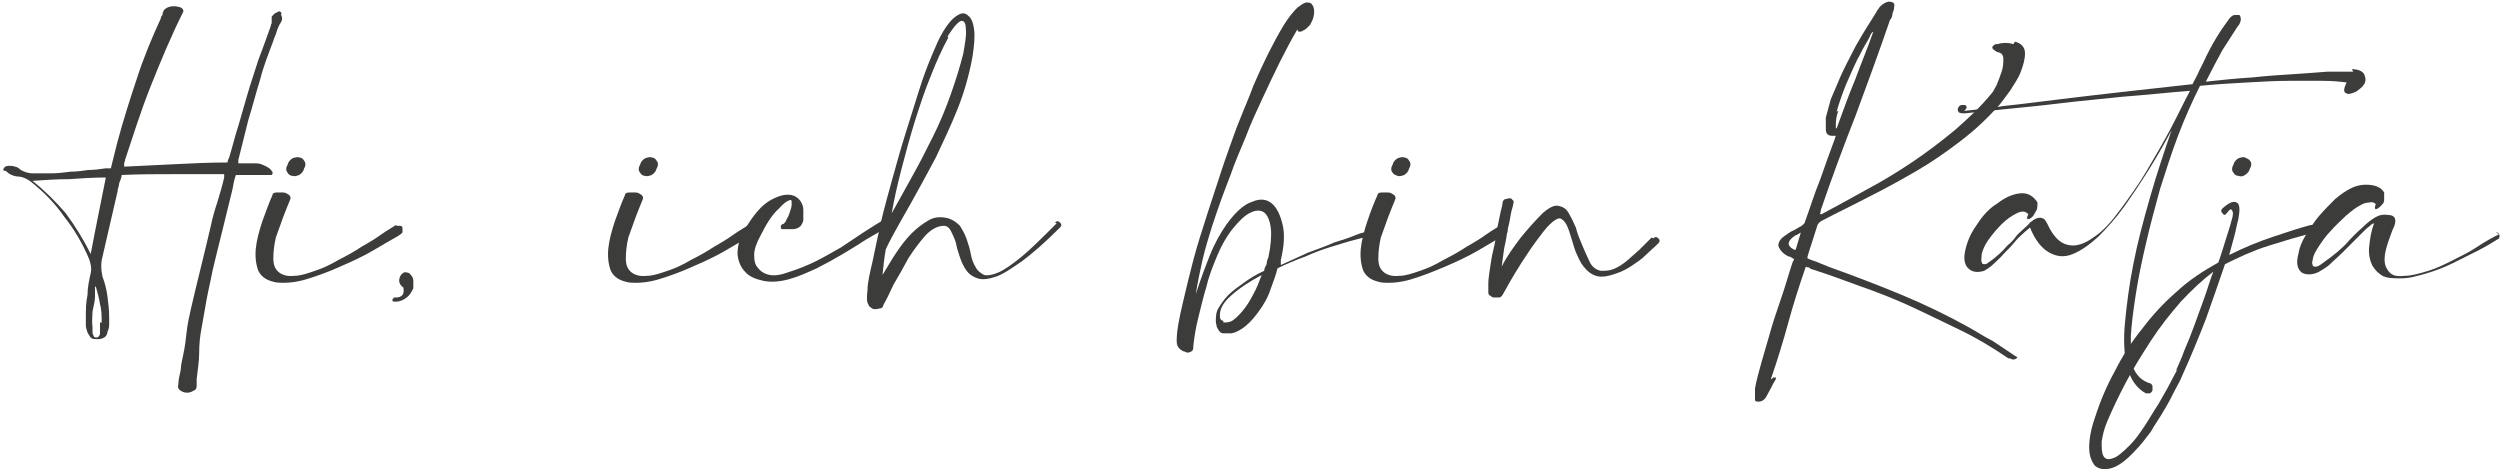 <svg xmlns="http://www.w3.org/2000/svg" id="Ebene_1" viewBox="0 0 300 56.3"><defs><style>      .st0 {        fill: #3c3c3b;      }    </style></defs><path class="st0" d="M33.7,1.7c.2.4.2.7,0,1-.2.3-.4.7-.5,1.1-.1.4-.3.7-.4,1.1-.6,1.6-1.2,3.1-1.6,4.7-.5,1.6-.9,3.2-1.4,4.8-.2.8-.4,1.6-.6,2.4-.2.8-.4,1.6-.6,2.4,0,0,0,.1,0,.2s0,.1,0,.2h.9c.4,0,.9,0,1.3,0,.4,0,.8.2,1.2.4,0,0,.2.1.3.2.1,0,.2.2.3.3.2.2.1.4,0,.5-.3,0-.5,0-.7,0h-3.2c-.2,0-.3,0-.4,0-.2.6-.3,1.1-.4,1.7-.4,1.6-.8,3.3-1.2,4.9-.4,1.6-.8,3.2-1.2,4.9-.2,1.1-.5,2.3-.7,3.4-.2,1.1-.4,2.3-.6,3.4-.2,1-.3,2-.3,3.1,0,1-.2,2.1-.3,3.1,0,.2,0,.3,0,.4,0,.1,0,.3,0,.4,0,.3-.1.5-.4.6-.5.3-1,.3-1.5,0-.3-.2-.4-.4-.3-.8,0-.6.2-1.2.3-1.8,0-.6.2-1.2.3-1.8.2-.9.3-1.8.4-2.7.1-.9.3-1.8.5-2.7.4-1.7.8-3.4,1.2-5,.4-1.6.8-3.3,1.2-5,.2-1,.5-2,.8-2.9.3-1,.6-2,.8-2.9,0,0,0-.1,0-.2s0-.1,0-.2c-2,0-4.1,0-6.1,0s-4.1,0-6.2.1c0,.3-.2.7-.3,1,0,.3-.2.7-.2,1-.3,1.3-.6,2.6-.9,3.9-.3,1.3-.6,2.6-.9,3.9,0,0,0,0,0,0-.2.7-.2,1.5,0,2.4.3.8.5,1.6.6,2.4.1.8.2,1.6.2,2.5s0,.6,0,.9c0,.3-.1.6-.2.8,0,.3-.2.6-.4.7-.2.1-.4.2-.7.2-.4,0-.6,0-.8-.1-.2-.1-.3-.4-.5-.7-.1-.3-.2-.6-.2-.9,0-.3,0-.6,0-.9,0-.9,0-1.8.2-2.7,0-.9.2-1.8.4-2.7.1-.5,0-1-.2-1.6-.8-1.9-1.8-3.6-3-5.1-1.1-1.6-2.5-3-4-4.2-.4-.3-.8-.5-1.3-.6-.6,0-1.2-.2-1.6-.6,0,0-.1-.1-.2-.1,0,0-.2,0-.2-.1,0-.3.3-.5.6-.5s.6,0,.8.1c.2,0,.5.2.7.4.4.2.8.4,1.4.4.8,0,1.5,0,2.3,0,.8,0,1.5-.1,2.3-.2.7,0,1.4-.1,2.1-.2.7,0,1.4-.1,2.1-.2.1,0,.3,0,.6,0l.8-3.2c.7-2.6,1.5-5.1,2.3-7.5.8-2.5,1.8-4.9,2.9-7.3,0-.2.1-.3.2-.4,0-.1,0-.3.1-.4,0-.2.3-.4.5-.5.5-.2,1-.2,1.6,0,.3.2.4.4.2.7-1.4,2.8-2.6,5.7-3.8,8.7s-2.1,5.9-3.1,8.9c0,.2-.1.3-.1.4,0,.1,0,.2,0,.4,2.1-.1,4.2-.2,6.2-.3,2-.1,4.1-.2,6.2-.2,0-.2.1-.4.2-.6.4-1.3.7-2.6,1.1-3.8.4-1.3.7-2.5,1.1-3.8.4-1.4.9-2.8,1.3-4.1.5-1.3,1-2.7,1.5-4.1,0,0,0-.2.1-.3,0-.1,0-.2,0-.4,0,0,0-.1,0-.2,0,0,0,0,0-.2.2-.2.3-.4.6-.5.3-.2.5-.2.6.2ZM10.9,30.4c.3-1.6.6-3.1.9-4.6s.6-3,.9-4.5c-1.5,0-3,.1-4.4.2-1.5,0-2.9.1-4.4.2,1.5,1.2,2.8,2.5,4,3.9,1.1,1.5,2.1,3.1,3,4.9ZM12.2,38.7c0-.7,0-1.5-.2-2.2-.1-.7-.3-1.4-.5-2.1h-.1c0,.2,0,.5,0,.6,0,.2,0,.4,0,.6,0,.6-.2,1.2-.3,1.8,0,.6-.1,1.2,0,1.8,0,.2,0,.3,0,.5,0,.2,0,.4.1.5,0,.2.2.3.3.3s.3,0,.4-.2c0,0,.1-.2.1-.2,0,0,0-.1,0-.2,0-.2,0-.4,0-.6,0-.2,0-.4,0-.6Z"></path><path class="st0" d="M47.6,27.1c.1,0,.3,0,.4,0,.2,0,.3.1.3.3,0,.1,0,.3,0,.4,0,.2-.2.3-.5.5-.9.5-1.9,1.1-3.1,1.8-1.2.7-2.5,1.3-3.9,1.9-1.3.6-2.7,1.1-4,1.5-1.3.4-2.5.5-3.6.4-1.1-.2-1.8-.6-2.2-1.4-.3-.8-.4-1.7-.3-2.7.1-1,.4-2.1.8-3.3.4-1.1.8-2.2,1.2-3.1,0-.2.2-.3.5-.3.3,0,.5,0,.8,0,.3,0,.5.2.7.3.2.2.2.4.1.6-.2.5-.5,1.2-.8,2s-.6,1.7-.9,2.5c-.2.9-.3,1.7-.3,2.5s.2,1.3.7,1.7c.4.3,1,.5,1.8.4.8,0,1.6-.3,2.5-.6.9-.3,1.8-.7,2.8-1.3,1-.5,1.9-1,2.8-1.6.9-.5,1.7-1,2.4-1.5.7-.5,1.3-.8,1.7-1.1ZM36.5,20.2c-.1.4-.3.6-.6.8-.3.1-.5.2-.8.1-.3,0-.5-.2-.6-.4-.2-.2-.2-.6,0-.9.1-.4.3-.6.6-.8.3-.1.6-.2.8-.1.3,0,.5.2.6.4.2.2.2.6,0,.9Z"></path><path class="st0" d="M47.5,35.7c.5,0,.8-.2.9-.5s0-.6,0-.7c-.3-.2-.5-.5-.5-.8s.1-.6.3-.8c.2-.2.4-.3.6-.2.2,0,.4.1.5.3.2.2.3.4.3.7,0,.3,0,.6,0,.9-.2.4-.4.8-.8,1.1-.4.3-.8.5-1.3.5-.2,0-.4,0-.4-.1,0,0,0-.2,0-.2,0,0,.1-.1.2-.2,0,0,.2,0,.3,0Z"></path><path class="st0" d="M89.9,27.1c.1,0,.3,0,.4,0,.2,0,.3.1.3.3,0,.1,0,.3,0,.4,0,.2-.2.3-.5.5-.9.5-1.9,1.1-3.1,1.8-1.2.7-2.5,1.3-3.9,1.9-1.3.6-2.7,1.1-4,1.5-1.3.4-2.5.5-3.6.4-1.1-.2-1.8-.6-2.2-1.4-.3-.8-.4-1.7-.3-2.7.1-1,.4-2.1.8-3.3.4-1.1.8-2.2,1.2-3.1,0-.2.2-.3.5-.3.3,0,.5,0,.8,0,.3,0,.5.2.7.3.2.2.2.4.1.6-.2.5-.5,1.2-.8,2s-.6,1.7-.9,2.5c-.2.9-.3,1.7-.3,2.5s.2,1.3.7,1.7c.4.3,1,.5,1.8.4.8,0,1.6-.3,2.5-.6.9-.3,1.8-.7,2.8-1.3,1-.5,1.9-1,2.8-1.6.9-.5,1.7-1,2.4-1.5.7-.5,1.3-.8,1.7-1.1ZM78.8,20.2c-.1.4-.3.6-.6.8-.3.1-.5.2-.8.1-.3,0-.5-.2-.6-.4-.2-.2-.2-.6,0-.9.1-.4.3-.6.6-.8.3-.1.6-.2.8-.1.3,0,.5.2.6.4.2.2.2.6,0,.9Z"></path><path class="st0" d="M106.5,26.2c0,0,.1,0,.2,0,0,0,.1.2.2.3,0,.1,0,.2,0,.4,0,.1,0,.2-.2.3-.8.4-1.7.9-2.7,1.5-.9.6-1.9,1.2-2.9,1.8-1,.6-2.1,1.2-3.1,1.7-1.1.5-2.2,1-3.3,1.3-1.1.3-2.1.4-3.1.2-.9-.2-1.7-.5-2.2-1.1-.5-.5-.8-1.2-.9-2.1,0-.9.2-1.9.9-3,1-1.7,2-2.9,3.1-3.5,1.1-.6,2-.8,2.8-.5.4.2.6.4.8.7.2.3.3.7.3,1,0,.4,0,.7,0,1.1,0,.4-.2.6-.3.8-.2.2-.5.4-1,.4-.5,0-.9,0-1.2,0-.2,0-.2-.1-.2-.3,0-.1,0-.2.2-.3.2,0,.4-.3.5-.6.2-.3.3-.6.4-.9.1-.3.2-.6.2-.9,0-.3,0-.5-.1-.5-.2,0-.7.2-1.4,1-.8.7-1.5,1.8-2.2,3.2-.5.9-.8,1.7-.8,2.4,0,.7.1,1.2.5,1.6.3.4.8.7,1.4.8.6.1,1.3,0,2.1-.3,1.3-.4,2.5-.9,3.5-1.4,1-.5,2-1.1,2.9-1.6.9-.6,1.8-1.2,2.7-1.8.9-.6,1.9-1.2,2.9-1.8Z"></path><path class="st0" d="M126.6,26.7c.2-.2.4-.2.6,0,.2.2.2.4,0,.6-1.8,1.8-3.3,3.1-4.5,4-1.3.9-2.3,1.6-3.2,1.9s-1.6.4-2.2.2c-.6-.2-1-.5-1.3-.9-.3-.4-.6-1-.8-1.6-.2-.6-.4-1.2-.5-1.8-.2-.6-.4-1-.6-1.4-.2-.4-.5-.6-.8-.6-.7,0-1.4.3-2.2,1.1-.7.8-1.4,1.7-2.1,2.8-.6,1.1-1.2,2.2-1.8,3.2-.5,1.1-.9,1.9-1.2,2.4,0,.2-.1.3-.3.4-.2,0-.4.1-.6.1-.2,0-.4,0-.6-.2-.2-.1-.3-.3-.3-.4-.2-.2-.2-.8-.1-1.7,0-.9.3-2.1.6-3.4.3-1.4.6-2.9,1-4.7.4-1.7.9-3.5,1.4-5.3.5-1.8,1-3.6,1.6-5.5s1.1-3.5,1.6-5.1c.5-1.6,1-2.9,1.5-4.1.5-1.2.9-2.1,1.2-2.6.6-1.1,1.3-1.9,1.8-2.2.6-.4,1-.4,1.4,0,.4.3.6.9.7,1.7.1.8,0,1.9-.2,3.2-.4,2.2-1,4.3-1.8,6.3-.8,2-1.7,3.9-2.6,5.8-1,1.9-2,3.7-3,5.5-1,1.8-2.1,3.6-3,5.5-.2,1.1-.3,2.1-.4,3.1.5-.8,1-1.7,1.6-2.6.6-.9,1.2-1.7,1.9-2.4.7-.7,1.4-1.2,2.1-1.6.7-.4,1.5-.4,2.3-.2.6.2,1,.5,1.4.9.3.5.6,1,.8,1.6.2.6.4,1.2.5,1.8.1.6.3,1.1.6,1.6.2.4.6.7,1,.9.4.1,1,0,1.7-.3.7-.3,1.7-1,2.8-1.9,1.1-.9,2.5-2.3,4.2-4ZM113.8,4.5c-.7,1.3-1.4,2.8-2.1,4.6-.7,1.7-1.3,3.5-1.9,5.4-.6,1.9-1.1,3.8-1.6,5.7-.5,1.9-.9,3.7-1.2,5.4.8-1.4,1.6-2.9,2.5-4.5.9-1.6,1.7-3.2,2.5-4.8.8-1.6,1.5-3.3,2.1-5,.6-1.7,1.1-3.3,1.5-4.9.2-1.2.4-2.2.3-2.9,0-.7-.2-1-.5-1s-.9.6-1.7,1.9Z"></path><path class="st0" d="M164.2,27.6c.2,0,.3,0,.4,0,.1,0,.2.2.2.3,0,.1,0,.2-.1.3,0,.1-.2.2-.4.2-.4,0-1,.2-1.8.4-.8.2-1.7.5-2.7.8-1,.3-2.1.7-3.2,1.2-1.1.4-2.3.9-3.3,1.4-.2.9-.6,1.8-.9,2.7s-.8,1.7-1.3,2.4c-.5.7-1,1.3-1.6,1.8-.6.5-1.2.8-1.7.9-.3,0-.7,0-1,0-.4,0-.6-.4-.8-.8,0-.2-.1-.4-.1-.6,0-.5,0-1.1.3-1.6s.7-1.1,1.2-1.6c.5-.5,1.2-1,1.9-1.5.7-.5,1.5-1,2.4-1.4,0-.3.2-.6.3-.8,0-.3.1-.6.2-.8.3-1.4.4-2.6.3-3.5-.1-.9-.4-1.6-.8-1.9-.4-.3-1-.3-1.6,0-.7.3-1.4,1-2.3,2.1-.6.8-1.2,1.8-1.7,3-.5,1.2-1,2.4-1.3,3.7-.4,1.3-.7,2.6-1,3.8s-.5,2.4-.6,3.4c0,.3,0,.6-.3.7-.2.1-.4.2-.7,0-.2,0-.5-.2-.7-.4-.2-.2-.3-.5-.3-.9,0-1.2.3-2.7.7-4.4s.8-3.4,1.3-5.3c.5-1.9,1.1-3.7,1.7-5.6.6-1.9,1.2-3.6,1.7-5.2.2-.6.5-1.5.9-2.6.4-1.1.8-2.3,1.3-3.5.5-1.3,1.1-2.6,1.6-4,.6-1.4,1.2-2.7,1.8-3.9.6-1.2,1.2-2.3,1.8-3.3.6-1,1.2-1.7,1.7-2.2.4-.3.7-.5,1-.6.3,0,.6,0,.7.2.2.2.3.5.3.9s-.1.9-.4,1.4c0,.1-.2.3-.3.4-.2.2-.3.3-.5.4-.2.1-.3.2-.5.2s-.3,0-.3-.3c-.7,1.2-1.4,2.5-2.1,3.9-.7,1.4-1.4,2.9-2.1,4.4-.7,1.5-1.4,3-2,4.6-.6,1.5-1.3,3-1.8,4.5-.3.8-.7,1.8-1.1,2.9-.4,1.1-.8,2.3-1.2,3.5-.4,1.3-.8,2.6-1.1,3.9-.3,1.4-.6,2.7-.8,4.1.5-1.6,1.1-3.2,1.7-4.7.6-1.5,1.3-2.7,2-3.7,1.1-1.5,2.1-2.4,3.1-2.7.9-.4,1.7-.3,2.3.2.6.5,1,1.3,1.3,2.5s.2,2.6-.2,4.3c0,0,0,.2,0,.3,0,0,0,.2,0,.3,1.1-.5,2.2-1,3.3-1.5,1.1-.4,2.2-.8,3.1-1.2,1-.3,1.9-.6,2.6-.9s1.4-.4,1.8-.5ZM146.8,38.7c.4,0,.8,0,1.2-.3.4-.3.8-.7,1.2-1.2.4-.5.8-1.1,1.2-1.9.4-.7.7-1.5,1-2.3-1.5.8-2.7,1.6-3.7,2.5-1,.9-1.4,1.7-1.3,2.6,0,.2.2.4.4.4Z"></path><path class="st0" d="M180.2,27.1c.1,0,.3,0,.4,0,.2,0,.3.1.3.3,0,.1,0,.3,0,.4,0,.2-.2.3-.5.5-.9.5-1.9,1.1-3.1,1.8-1.2.7-2.5,1.3-3.9,1.9s-2.7,1.1-4,1.5c-1.3.4-2.5.5-3.6.4-1.1-.2-1.8-.6-2.2-1.4-.3-.8-.4-1.7-.3-2.7.1-1,.4-2.1.8-3.3s.8-2.2,1.2-3.1c0-.2.2-.3.5-.3s.5,0,.8,0c.3,0,.5.2.7.3.2.2.2.4.1.6-.2.5-.5,1.2-.8,2s-.6,1.7-.9,2.5c-.2.9-.3,1.7-.3,2.5s.2,1.3.7,1.7c.4.3,1,.5,1.8.4.8,0,1.6-.3,2.5-.6.9-.3,1.8-.7,2.8-1.3,1-.5,1.9-1,2.8-1.6.9-.5,1.7-1,2.4-1.5.7-.5,1.3-.8,1.7-1.1ZM169.1,20.2c-.1.4-.3.6-.6.8-.3.1-.5.2-.8.1s-.5-.2-.6-.4c-.2-.2-.2-.6,0-.9.1-.4.3-.6.6-.8.3-.1.6-.2.8-.1.3,0,.5.2.6.4.2.2.2.6,0,.9Z"></path><path class="st0" d="M198.4,28.6c.2-.2.4-.2.6,0,.2.2.2.4,0,.6-.5.5-1,.9-1.5,1.4-.5.5-1.1.9-1.7,1.3-.6.4-1.2.7-1.8.9-.6.2-1.2.4-1.8.4-.7,0-1.3-.3-1.8-.8-.5-.5-.8-1-1.1-1.7-.3-.6-.5-1.3-.7-2-.2-.7-.4-1.3-.6-1.7-.2-.4-.5-.7-.8-.8-.3,0-.7.2-1.3.8-.5.5-1,1.2-1.6,2-.6.8-1.1,1.6-1.7,2.5-.5.8-1,1.6-1.4,2.3-.4.7-.7,1.3-.9,1.6-.1.2-.3.3-.4.3-.2,0-.3,0-.5,0-.2,0-.4,0-.5-.2-.2,0-.3-.2-.3-.4,0-.2,0-.6,0-1.1,0-.5.1-1.1.2-1.8.1-.7.2-1.4.4-2.2.2-.8.3-1.5.4-2.2.1-.7.3-1.4.4-2s.3-1.1.3-1.4c0-.2.1-.4.3-.5.2,0,.3-.1.5-.1.2,0,.3,0,.4.2.1,0,.2.2.1.4,0,.3-.2.7-.3,1.3-.1.6-.2,1.2-.4,1.9-.1.7-.2,1.4-.4,2.2-.1.8-.2,1.5-.3,2.2.6-1.2,1.4-2.3,2.3-3.5.9-1.1,1.8-2.1,2.6-2.9.8-.7,1.4-1,1.9-.9s.9.3,1.2.8c.3.5.6,1.1.9,1.8.2.8.5,1.5.8,2.2.3.7.6,1.4.9,2,.3.6.8.9,1.3,1,.5,0,1,0,1.5-.2.5-.2,1-.5,1.5-.9.5-.4,1-.9,1.6-1.4.5-.5,1-1,1.5-1.5Z"></path><path class="st0" d="M241.8,5c.8.2,1.2.7,1.2,1.4s-.2,1.4-.5,2.2c-.3.8-.8,1.5-1.3,2.3-.5.7-.9,1.2-1.2,1.6-1.5,1.7-3,3.1-4.7,4.4-1.7,1.3-3.4,2.5-5.3,3.6-1.9,1.1-3.7,2.1-5.7,3.1-1.9,1-3.8,1.9-5.7,2.9-.2.1-.4.3-.5.5-.2.6-.4,1.3-.6,1.9-.2.6-.4,1.2-.6,1.9,0,0,0,.1,0,.1s0,0,0,.1c.4.2.8.3,1.3.5.4.2.8.3,1.2.5,2.8,1,5.7,2.1,8.6,3.3,2.9,1.2,5.6,2.5,8.3,4,.9.5,1.8,1.1,2.8,1.6.9.6,1.8,1.2,2.7,1.8.2.1.3.2.3.2-.3.3-.6.3-.9.1,0,0-.1,0-.2,0-1.9-1.3-3.9-2.5-6-3.5s-4.1-2-6.3-3c-1.8-.8-3.6-1.5-5.6-2.2-1.9-.7-3.8-1.4-5.7-2-.1,0-.2-.1-.3-.2-.1,0-.2,0-.4-.1h0c-.8,2.3-1.5,4.5-2.1,6.7-.6,2.2-1.3,4.5-2.1,6.8.1,0,.2-.1.3-.2,0,0,.2,0,.3,0,0,0,0,0,0,.1,0,0,0,0,0,.1-.2.3-.4.7-.6,1.1s-.4.7-.6,1.1c-.2.3-.5.5-.9.5s-.4-.1-.4-.4,0-.4,0-.6c0-.2,0-.4,0-.6.2-1.1.5-2.1.8-3.2.3-1,.6-2.1.9-3.1.4-1.5.9-2.9,1.4-4.4.5-1.4.9-2.9,1.4-4.4,0,0,.1-.2.2-.4-.2-.1-.3-.2-.5-.3-.2,0-.3-.1-.5-.2-.6-.4-.8-.8-.9-1.1,0-.3.1-.6.4-.9s.7-.5,1.1-.8c.5-.2.9-.5,1.3-.7.2-.2.4-.3.4-.5.6-1.6,1.1-3.3,1.8-5,.6-1.7,1.2-3.4,1.8-5,0,0,0-.1.1-.3,0,0-.1,0-.2,0,0,0-.1,0-.2,0-.6,0-.8-.3-.8-.8s0-.5,0-.7c0-.2,0-.5,0-.7.2-.7.4-1.5.6-2.2.3-.7.6-1.4.9-2.1.6-1.5,1.4-2.9,2.1-4.3.8-1.4,1.6-2.7,2.5-4.1,0-.1.1-.2.2-.3,0,0,.1-.2.2-.3.3-.3.6-.5,1-.6.6,0,.8.2.7.6,0,.3-.1.6-.2.8,0,.3-.1.6-.3.8-1.3,3.8-2.7,7.6-4.1,11.4-1.5,3.8-2.9,7.6-4.2,11.4,0,0,0,.2-.1.5,0,0,.1,0,.1,0s0,0,.1,0c1.7-.9,3.5-1.9,5.3-2.9,1.9-1,3.7-2.1,5.5-3.3,1.8-1.2,3.5-2.5,5.2-3.9,1.6-1.4,3.1-2.8,4.4-4.4.2-.2.3-.5.6-1,.2-.5.4-1,.6-1.6.2-.6.2-1.1.2-1.5,0-.5-.2-.7-.5-.8-.2,0-.5-.2-.6-.3-.3-.2-.3-.4,0-.6,0,0,.1-.1.2-.1,0,0,.2,0,.2,0,.6-.2,1.3-.2,1.9,0ZM215.5,29.9c.1-.3.2-.7.3-1,.1-.3.2-.7.3-1,0,0,0,0,0,0-.2.1-.3.2-.5.3-.2,0-.3.2-.5.3-.7.6-.6,1.1.3,1.5h0ZM220.6,13.3c-.2.5-.3,1.1-.3,1.6,0,.2,0,.3,0,.5h.1c.7-1.9,1.4-3.9,2.2-5.8.7-1.9,1.5-3.8,2.2-5.8,0,0-.2.1-.3.3-.2.5-.5,1-.8,1.5-.3.5-.5,1-.8,1.5-.5,1-.9,2-1.4,3.1-.4,1-.8,2.1-1.1,3.2Z"></path><path class="st0" d="M282.2,8.3c.9,0,1.5.3,1.6.9.2.6-.1,1.1-.8,1.6-.2.2-.5.3-.8.4s-.5.1-.6,0c-.2,0-.3-.2-.3-.4,0-.2.1-.5.3-.9-.7-.1-1.7-.2-2.9-.2-1.2,0-2.6,0-4.1,0s-3.2.1-5,.2c-1.8.1-3.6.2-5.6.4-.9,1.8-1.8,3.8-2.6,5.9-.8,2.1-1.5,4.3-2.2,6.5-.6,2.2-1.2,4.4-1.7,6.6-.5,2.1-.9,4.1-1.2,6-.3,1.9-.5,3.5-.6,5,0,1.5,0,2.7.2,3.6.4,1.1,1.1,1.8,2.1,2.1.1,0,.2.1.3.3,0,.2,0,.3,0,.5,0,.2-.2.3-.3.4-.1,0-.3,0-.5,0-1.1-.6-1.9-1.7-2.3-3.4-.3-1.3-.4-3-.2-5.1s.5-4.5,1-7c.5-2.6,1.2-5.2,2-8,.8-2.8,1.7-5.5,2.6-8.1-.8,1.5-1.7,3.1-2.7,4.7-1,1.6-2,3.1-3,4.5-1,1.4-2.1,2.6-3.1,3.6-1.1,1-2.1,1.7-3.1,2.1-1,.4-1.9.3-2.8-.2-.9-.5-1.7-1.5-2.3-3-.2.2-.5.4-.7.6-.3.3-.7.6-1.1,1.1-.4.5-.8.9-1.3,1.4-.4.5-.9.9-1.3,1.3-.4.4-.8.6-1.1.8-.7.2-1.3.2-1.8-.2-.5-.4-.7-1.1-.5-2.1.2-1,.6-2.1,1.4-3.2.7-1.1,1.5-2,2.5-2.6.9-.7,1.8-1.1,2.7-1.2.9-.1,1.6.3,2.1,1.1,0,.3,0,.6-.1.9-.2.3-.3.6-.5.8-.2.2-.4.3-.5.3-.2,0-.2-.2,0-.6-.4-.4-.8-.4-1.4-.1-.6.3-1.2.7-1.8,1.3-.6.6-1.1,1.2-1.6,1.9-.5.7-.7,1.3-.8,1.7,0,.5-.1.8,0,.9,0,.2.1.3.3.3s.3,0,.5-.2c.2-.1.4-.3.7-.5.5-.4.8-.7,1.1-1,.3-.3.5-.6.8-.8.2-.2.5-.5.7-.8.2-.3.6-.6.9-.9.3-.3.6-.5.8-.8.3-.2.5-.4.8-.5.3-.1.5-.1.7,0,.2,0,.4.3.6.7.7,1.5,1.5,2.3,2.5,2.5.9.2,1.9-.1,3-.9,1.1-.7,2.1-1.8,3.2-3.3,1.1-1.5,2.2-3,3.2-4.7,1-1.7,2-3.4,2.9-5.1.9-1.7,1.6-3.2,2.3-4.5-2.6.2-5.3.5-8,.7-2.7.3-5.2.5-7.6.8-2.4.3-4.6.5-6.6.7-2,.2-3.6.4-4.8.5-.4,0-.7,0-.8-.2-.1-.2-.1-.3,0-.5.1-.2.3-.3.4-.3.2,0,.3,0,.4,0,.1,0,.2.2.2.3s-.1.2-.3.4c1.2-.1,2.9-.3,4.9-.6,2-.2,4.2-.5,6.7-.8s5-.6,7.7-.9c2.7-.3,5.4-.6,8.1-.9.3-.6.6-1.1.8-1.6.2-.4.4-.8.5-1,1-2.2,2.1-3.9,3-5.1.2-.3.4-.5.7-.6.2,0,.4,0,.6,0,.1,0,.2.3.2.5s-.1.6-.4.9c-.5.8-1.1,1.7-1.8,2.8-.6,1.1-1.3,2.4-2,3.8,1.9-.2,3.7-.4,5.5-.5,1.8-.2,3.4-.3,5-.4,1.5-.1,2.9-.2,4.1-.3,1.2,0,2.3,0,3.1,0Z"></path><path class="st0" d="M277.1,27c.3,0,.5,0,.6,0,.2,0,.2.2.3.3,0,.1,0,.3-.1.4-.1.1-.3.2-.6.3-1.5.4-3.2.9-5.1,1.5-1.9.6-3.6,1.4-5.2,2.2-.7,2.1-1.5,4.3-2.3,6.6-.9,2.3-1.8,4.5-2.8,6.7-.2.5-.5,1.1-.9,1.8-.4.8-.8,1.6-1.3,2.4-.5.9-1.1,1.7-1.6,2.6-.6.8-1.2,1.6-1.9,2.3-1.1,1.2-2.1,1.9-2.9,2.1-.8.2-1.4.1-1.9-.3-.4-.5-.7-1.2-.7-2.2,0-1,.2-2.2.7-3.6.6-1.9,1.4-3.8,2.4-5.6.9-1.8,2-3.5,3.3-5.1,1.2-1.6,2.6-3.1,4.1-4.4,1.5-1.4,3.2-2.5,5-3.5.4-1.1.7-2.2,1-3.1.3-.9.5-1.6.6-2,.2-.6.2-1,0-1.2-.1-.2-.3,0-.6.4-.2.2-.3.3-.5,0-.2-.2-.2-.4,0-.6.8-.7,1.3-.9,1.7-.7s.4.9.2,2c-.2.7-.3,1.4-.5,2.1-.2.7-.4,1.5-.6,2.2,1.8-.9,3.5-1.6,5.3-2.2,1.8-.6,3.3-1.1,4.5-1.4ZM261.1,44.5c.3-.7.7-1.5,1-2.4.4-.9.8-1.9,1.2-3,.4-1.1.8-2.2,1.2-3.3s.7-2.2,1.1-3.2c-1.3,1-2.6,2.2-3.9,3.6-1.3,1.5-2.5,3-3.6,4.7-1.1,1.7-2.1,3.3-3,5-.9,1.7-1.6,3.2-2.2,4.6-.4.9-.6,1.8-.7,2.5,0,.8,0,1.3.2,1.7s.6.5,1.1.3c.5-.1,1.2-.7,2.1-1.6.6-.6,1.1-1.3,1.7-2.2.6-.9,1.1-1.8,1.7-2.7.5-.9,1-1.7,1.4-2.5.4-.8.7-1.3.9-1.7ZM270,20.2c-.1.4-.3.6-.6.8s-.5.2-.8.1c-.3,0-.5-.2-.6-.4-.2-.2-.2-.6,0-.9.1-.4.3-.6.6-.8.3-.1.6-.2.8-.1s.5.2.6.4c.2.2.2.6,0,.9Z"></path><path class="st0" d="M299.5,27.9c.2,0,.3,0,.4.2.1.2,0,.4,0,.5-.8.5-1.6,1-2.6,1.5-1,.5-2,1-3,1.5-1,.5-2.1.9-3.1,1.2-1.1.3-2,.6-3,.6-1,0-1.7,0-2.3-.3-.5-.3-.9-.7-1.2-1.2-.3-.6-.5-1.4-.4-2.3s.2-1.8.6-2.8c0,0-.2,0-.4.2-.2.2-.4.3-.7.6-.4.4-.8.8-1.3,1.3-.5.5-1,1-1.5,1.5-.5.5-1,.9-1.5,1.4-.5.4-1,.7-1.4.9-.7.3-1.4.3-1.9,0-.5-.4-.7-1.1-.4-2.2.1-.7.4-1.5.9-2.3.5-.8,1-1.6,1.6-2.3.6-.7,1.3-1.4,1.9-2,.7-.6,1.3-1,1.9-1.3.8-.4,1.6-.5,2.4-.4.8.1,1.3.4,1.6.9,0,.2,0,.5,0,.9s-.3.6-.5.8c-.2.2-.4.3-.5.3s-.2-.2,0-.6c-.2-.2-.4-.3-.8-.2-.3,0-.7.1-1,.3-.6.3-1.1.7-1.8,1.3-.6.6-1.2,1.1-1.8,1.8-.6.6-1,1.2-1.4,1.8-.4.6-.6,1-.7,1.3-.1.5-.2.8-.1.9,0,.2.1.3.3.3s.3,0,.6-.2c.2-.1.4-.3.7-.5,1-.7,1.8-1.4,2.4-2,.6-.7,1.3-1.4,2.1-2.1.4-.4.9-.8,1.4-1.1.5-.3,1-.4,1.6-.3.9,0,1.1.7.5,1.8-.3.8-.6,1.6-.8,2.4s-.2,1.5,0,2c.2.4.4.7.7.9.3.2.8.3,1.5.2.9,0,1.9-.3,2.9-.6s2-.8,3-1.3c1-.5,2-1,2.9-1.6s1.8-1.1,2.6-1.5Z"></path></svg>